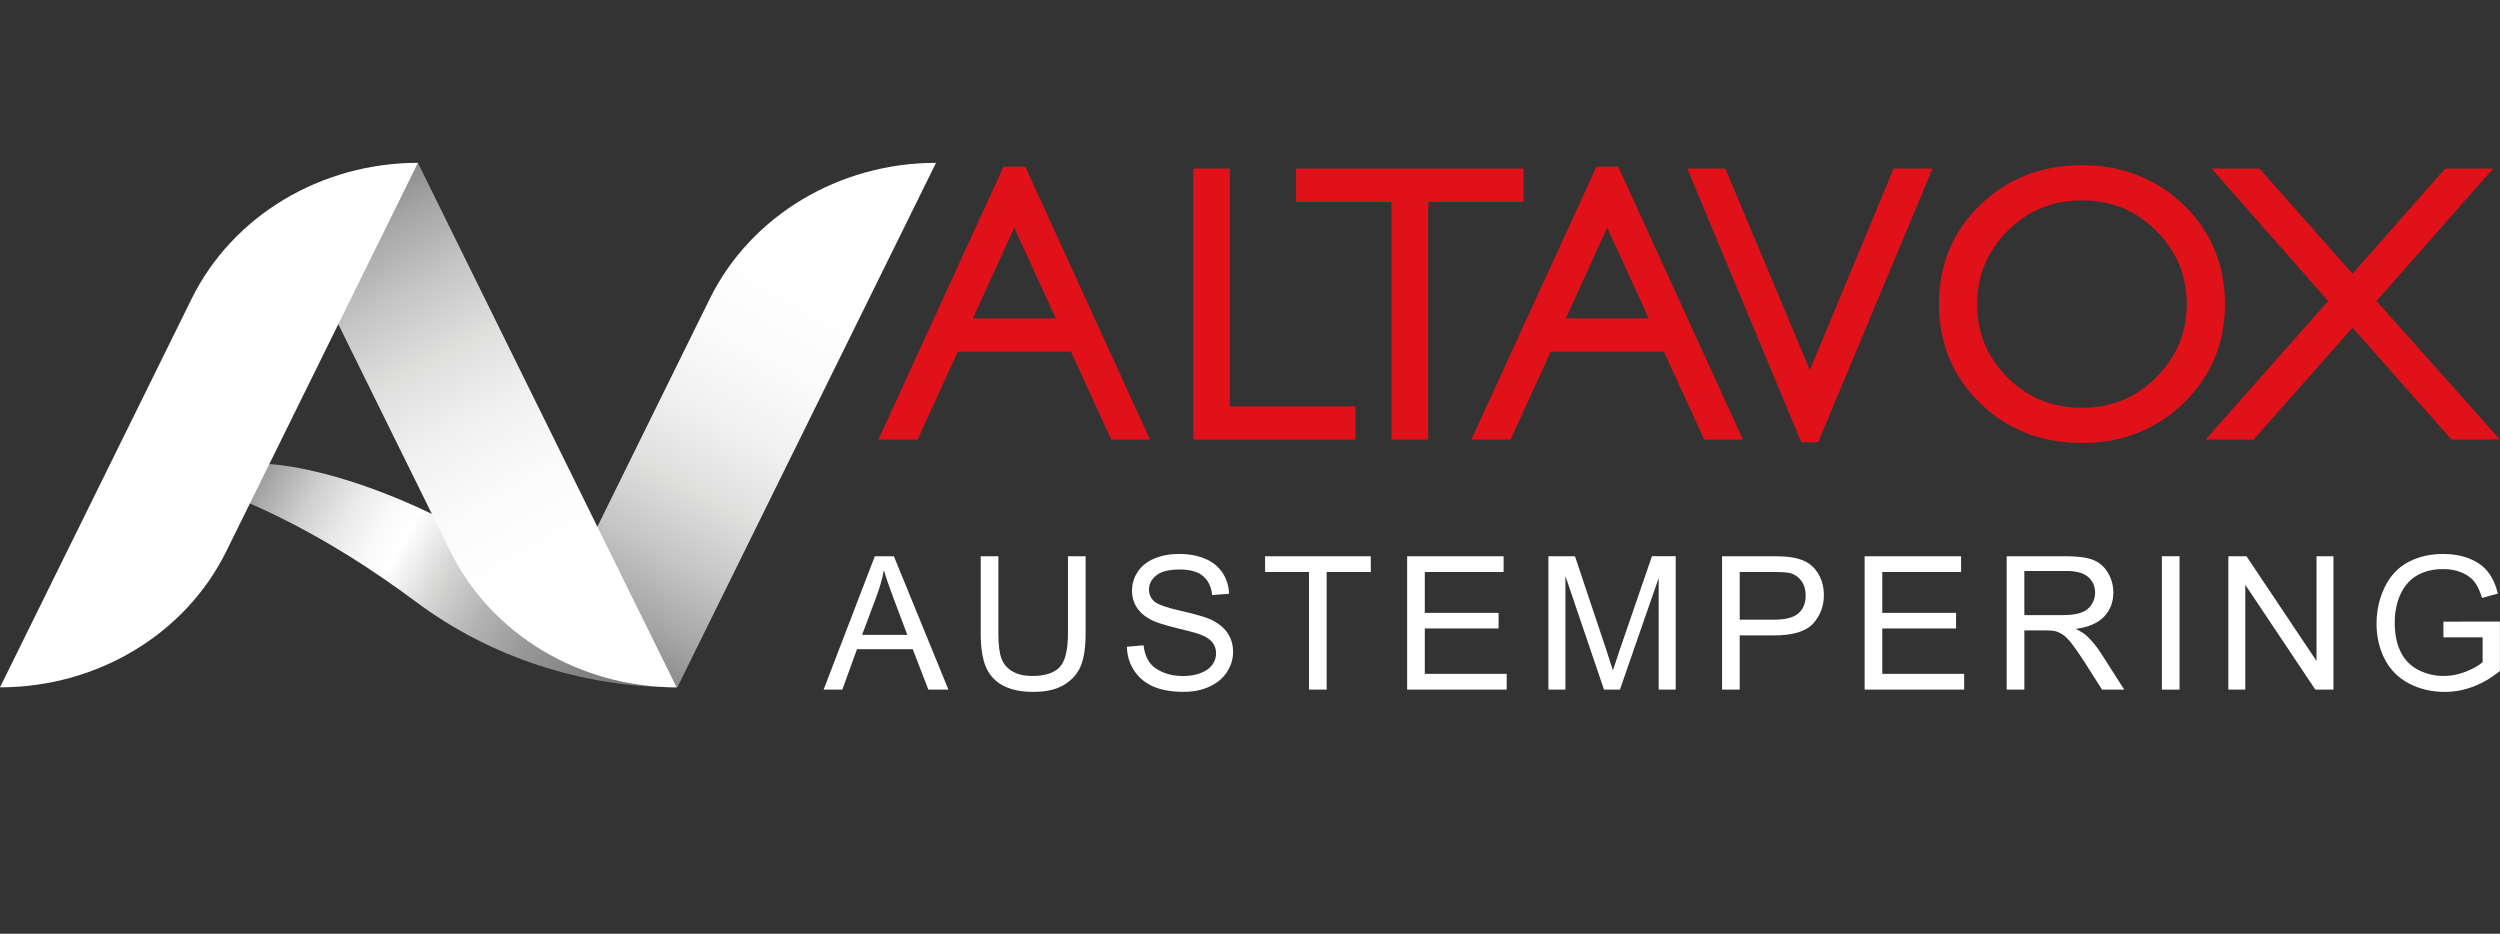 <?xml version="1.0" encoding="utf-8"?>
<!-- Generator: Adobe Illustrator 13.0.0, SVG Export Plug-In . SVG Version: 6.00 Build 14948)  -->
<!DOCTYPE svg PUBLIC "-//W3C//DTD SVG 1.1//EN" "http://www.w3.org/Graphics/SVG/1.1/DTD/svg11.dtd">
<svg version="1.1" id="Layer_1" xmlns="http://www.w3.org/2000/svg" xmlns:xlink="http://www.w3.org/1999/xlink" x="0px" y="0px"
	 width="251.041px" height="93.761px" viewBox="0 0 251.041 93.761" enable-background="new 0 0 251.041 93.761"
	 xml:space="preserve">
<rect x="0" y="0" width="251.041" height="93.761" fill="#333333" stroke="none"/>
<g>
	<g>
		<defs>
			<path id="SVGID_1_" d="M34.595,31.8l13.03,26.417C51.9,66.885,61.13,72.43,71.282,72.43L44.231,17.587
				C36.467,17.587,31.325,25.171,34.595,31.8"/>
		</defs>
		<clipPath id="SVGID_2_">
			<use xlink:href="#SVGID_1_"  overflow="visible"/>
		</clipPath>
	</g>
	<g>
		<g>
			<defs>
				<path id="SVGID_3_" d="M71.274,30L58.761,55.369c-3.14,6.366,1.798,13.649,9.254,13.649l25.978-52.667l0,0
					C84.243,16.352,75.38,21.677,71.274,30"/>
			</defs>
			<clipPath id="SVGID_4_">
				<use xlink:href="#SVGID_3_"  overflow="visible"/>
			</clipPath>
			
				<linearGradient id="SVGID_5_" gradientUnits="userSpaceOnUse" x1="-164.969" y1="264.288" x2="-164.713" y2="264.288" gradientTransform="matrix(120.685 -215.701 -215.701 -120.685 76976.594 -3619.154)">
				<stop  offset="0" style="stop-color:#757574"/>
				<stop  offset="0.018" style="stop-color:#7C7C7B"/>
				<stop  offset="0.125" style="stop-color:#A4A4A4"/>
				<stop  offset="0.235" style="stop-color:#C5C5C5"/>
				<stop  offset="0.348" style="stop-color:#DFDFDE"/>
				<stop  offset="0.465" style="stop-color:#F1F1F1"/>
				<stop  offset="0.586" style="stop-color:#FBFBFB"/>
				<stop  offset="0.722" style="stop-color:#FFFFFF"/>
				<stop  offset="1" style="stop-color:#FFFFFF"/>
			</linearGradient>
			<polygon clip-path="url(#SVGID_4_)" fill="url(#SVGID_5_)" points="33.179,56.462 64.769,0.001 116.435,28.907 84.845,85.369 			
				"/>
		</g>
		<g>
			<defs>
				<path id="SVGID_6_" d="M11.055,46.604c0,0,12.659,0.359,30.693,13.813c7.455,5.562,16.681,8.602,26.194,8.602
					c-23.28-21.913-40.9-22.414-40.9-22.414H11.055z"/>
			</defs>
			<clipPath id="SVGID_7_">
				<use xlink:href="#SVGID_6_"  overflow="visible"/>
			</clipPath>
			
				<linearGradient id="SVGID_8_" gradientUnits="userSpaceOnUse" x1="-164.679" y1="264.027" x2="-164.422" y2="264.027" gradientTransform="matrix(189.353 110.306 -110.306 189.353 60324.773 -31783.785)">
				<stop  offset="0" style="stop-color:#919191"/>
				<stop  offset="0.116" style="stop-color:#919191"/>
				<stop  offset="0.16" style="stop-color:#AAAAAA"/>
				<stop  offset="0.234" style="stop-color:#CFCFCF"/>
				<stop  offset="0.304" style="stop-color:#E9E9E9"/>
				<stop  offset="0.366" style="stop-color:#F9F9F9"/>
				<stop  offset="0.414" style="stop-color:#FFFFFF"/>
				<stop  offset="0.415" style="stop-color:#FFFFFF"/>
				<stop  offset="0.509" style="stop-color:#D5D5D4"/>
				<stop  offset="0.604" style="stop-color:#B2B2B2"/>
				<stop  offset="0.7" style="stop-color:#979797"/>
				<stop  offset="0.797" style="stop-color:#848483"/>
				<stop  offset="0.896" style="stop-color:#797978"/>
				<stop  offset="1" style="stop-color:#757574"/>
			</linearGradient>
			<polygon clip-path="url(#SVGID_7_)" fill="url(#SVGID_8_)" points="1.306,63.34 53.528,93.761 77.689,52.283 25.468,21.862 			
				"/>
		</g>
		<g>
			<defs>
				<path id="SVGID_9_" d="M32.709,30l12.513,25.369c4.106,8.324,12.969,13.649,22.719,13.649L41.963,16.352
					C34.507,16.352,29.569,23.634,32.709,30"/>
			</defs>
			<clipPath id="SVGID_10_">
				<use xlink:href="#SVGID_9_"  overflow="visible"/>
			</clipPath>
			
				<linearGradient id="SVGID_11_" gradientUnits="userSpaceOnUse" x1="-164.399" y1="264.257" x2="-164.142" y2="264.257" gradientTransform="matrix(120.685 215.701 -215.701 120.685 76875.031 3585.115)">
				<stop  offset="0" style="stop-color:#757574"/>
				<stop  offset="0.018" style="stop-color:#7C7C7B"/>
				<stop  offset="0.125" style="stop-color:#A4A4A4"/>
				<stop  offset="0.235" style="stop-color:#C5C5C5"/>
				<stop  offset="0.348" style="stop-color:#DFDFDE"/>
				<stop  offset="0.465" style="stop-color:#F1F1F1"/>
				<stop  offset="0.586" style="stop-color:#FBFBFB"/>
				<stop  offset="0.722" style="stop-color:#FFFFFF"/>
				<stop  offset="1" style="stop-color:#FFFFFF"/>
			</linearGradient>
			<polygon clip-path="url(#SVGID_10_)" fill="url(#SVGID_11_)" points="7.127,28.907 38.718,85.369 90.384,56.462 58.793,0 			"/>
		</g>
		<g>
			<path fill="#FFFFFF" d="M19.245,29.999L0,69.019c9.749,0,18.612-5.325,22.718-13.648l19.246-39.019
				C32.215,16.352,23.351,21.676,19.245,29.999"/>
		</g>
	</g>
	<g>
		<path fill="#FFFFFF" d="M82.704,69.25l5.144-13.395h1.91l5.481,13.395H93.22l-1.563-4.057h-5.601l-1.472,4.057H82.704z
			 M86.568,63.75h4.541l-1.397-3.71c-0.427-1.127-0.743-2.053-0.95-2.777c-0.171,0.858-0.411,1.712-0.722,2.559L86.568,63.75z"/>
		<path fill="#FFFFFF" d="M107.242,55.855h1.772v7.739c0,1.346-0.152,2.415-0.457,3.207s-0.854,1.436-1.649,1.932
			c-0.795,0.497-1.838,0.745-3.129,0.745c-1.255,0-2.281-0.217-3.079-0.648c-0.798-0.433-1.368-1.059-1.709-1.878
			s-0.512-1.938-0.512-3.357v-7.739h1.772v7.729c0,1.164,0.108,2.021,0.324,2.572c0.217,0.552,0.588,0.977,1.115,1.274
			c0.526,0.299,1.171,0.448,1.933,0.448c1.303,0,2.232-0.296,2.786-0.887c0.555-0.591,0.832-1.727,0.832-3.408V55.855z"/>
		<path fill="#FFFFFF" d="M113.158,64.946l1.672-0.146c0.079,0.67,0.264,1.22,0.553,1.648c0.289,0.43,0.738,0.777,1.348,1.042
			s1.294,0.397,2.056,0.397c0.676,0,1.273-0.101,1.791-0.302s0.902-0.477,1.155-0.826c0.253-0.351,0.38-0.732,0.38-1.147
			c0-0.42-0.122-0.787-0.366-1.101c-0.243-0.313-0.646-0.577-1.206-0.79c-0.359-0.141-1.154-0.358-2.385-0.653
			c-1.23-0.296-2.092-0.574-2.585-0.836c-0.64-0.335-1.116-0.751-1.43-1.247c-0.314-0.497-0.471-1.053-0.471-1.668
			c0-0.676,0.191-1.308,0.575-1.896s0.944-1.034,1.682-1.339c0.736-0.305,1.556-0.457,2.457-0.457c0.993,0,1.869,0.16,2.627,0.48
			c0.759,0.319,1.342,0.79,1.75,1.411s0.627,1.325,0.657,2.11l-1.699,0.128c-0.091-0.847-0.4-1.486-0.927-1.919
			c-0.527-0.432-1.306-0.648-2.335-0.648c-1.072,0-1.854,0.196-2.344,0.59c-0.49,0.393-0.735,0.866-0.735,1.42
			c0,0.481,0.174,0.878,0.521,1.188c0.341,0.311,1.231,0.629,2.672,0.954c1.44,0.326,2.429,0.611,2.965,0.854
			c0.779,0.359,1.355,0.815,1.727,1.366c0.372,0.552,0.558,1.187,0.558,1.905c0,0.712-0.204,1.384-0.612,2.015
			c-0.408,0.63-0.994,1.12-1.759,1.471s-1.625,0.525-2.581,0.525c-1.212,0-2.228-0.177-3.047-0.53
			c-0.819-0.353-1.462-0.885-1.928-1.594C113.427,66.645,113.182,65.842,113.158,64.946z"/>
		<path fill="#FFFFFF" d="M131.446,69.25V57.437h-4.413v-1.581h10.617v1.581h-4.431V69.25H131.446z"/>
		<path fill="#FFFFFF" d="M141.301,69.25V55.855h9.685v1.581h-7.912v4.103h7.409v1.571h-7.409v4.559h8.223v1.581H141.301z"/>
		<path fill="#FFFFFF" d="M155.485,69.25V55.855h2.668l3.171,9.484c0.292,0.883,0.505,1.544,0.639,1.982
			c0.152-0.487,0.391-1.203,0.713-2.147l3.207-9.319h2.385V69.25h-1.709V58.039l-3.892,11.211h-1.599l-3.874-11.402V69.25H155.485z"
			/>
		<path fill="#FFFFFF" d="M172.924,69.25V55.855h5.053c0.89,0,1.568,0.043,2.037,0.128c0.658,0.109,1.209,0.318,1.654,0.626
			c0.444,0.308,0.803,0.738,1.073,1.293c0.271,0.555,0.407,1.163,0.407,1.827c0,1.14-0.363,2.104-1.088,2.892
			c-0.725,0.789-2.034,1.184-3.929,1.184h-3.436v5.445H172.924z M174.696,62.224h3.463c1.146,0,1.958-0.213,2.439-0.64
			c0.481-0.426,0.722-1.026,0.722-1.8c0-0.561-0.142-1.04-0.425-1.438c-0.283-0.399-0.656-0.663-1.119-0.791
			c-0.299-0.079-0.85-0.118-1.653-0.118h-3.427V62.224z"/>
		<path fill="#FFFFFF" d="M187.238,69.25V55.855h9.685v1.581h-7.912v4.103h7.409v1.571h-7.409v4.559h8.223v1.581H187.238z"/>
		<path fill="#FFFFFF" d="M201.505,69.25V55.855h5.939c1.193,0,2.102,0.12,2.723,0.361c0.621,0.24,1.117,0.665,1.489,1.274
			c0.371,0.609,0.557,1.282,0.557,2.02c0,0.95-0.308,1.751-0.923,2.402c-0.615,0.652-1.565,1.066-2.851,1.243
			c0.47,0.225,0.826,0.447,1.069,0.667c0.518,0.475,1.008,1.068,1.471,1.781l2.33,3.646h-2.229l-1.772-2.787
			c-0.518-0.804-0.944-1.419-1.279-1.845c-0.335-0.427-0.635-0.726-0.899-0.896c-0.265-0.171-0.534-0.29-0.809-0.356
			c-0.201-0.043-0.53-0.064-0.987-0.064h-2.056v5.948H201.505z M203.277,61.768h3.811c0.81,0,1.443-0.084,1.9-0.252
			c0.457-0.167,0.804-0.436,1.041-0.804c0.238-0.368,0.356-0.769,0.356-1.201c0-0.634-0.229-1.154-0.689-1.563
			s-1.187-0.612-2.18-0.612h-4.239V61.768z"/>
		<path fill="#FFFFFF" d="M217.089,69.25V55.855h1.772V69.25H217.089z"/>
		<path fill="#FFFFFF" d="M223.765,69.25V55.855h1.817l7.035,10.517V55.855h1.7V69.25h-1.818l-7.035-10.525V69.25H223.765z"/>
		<path fill="#FFFFFF" d="M245.359,63.996v-1.571l5.674-0.009v4.97c-0.871,0.694-1.77,1.217-2.695,1.567s-1.876,0.525-2.851,0.525
			c-1.315,0-2.511-0.282-3.586-0.846c-1.075-0.563-1.887-1.378-2.435-2.443c-0.549-1.066-0.822-2.257-0.822-3.572
			c0-1.304,0.272-2.521,0.817-3.65s1.329-1.969,2.353-2.518c1.023-0.548,2.202-0.822,3.536-0.822c0.969,0,1.844,0.157,2.627,0.471
			c0.782,0.313,1.396,0.751,1.841,1.312s0.782,1.291,1.015,2.192l-1.6,0.438c-0.201-0.682-0.45-1.218-0.749-1.607
			s-0.725-0.702-1.279-0.937c-0.554-0.234-1.169-0.353-1.846-0.353c-0.81,0-1.511,0.124-2.101,0.37
			c-0.592,0.247-1.068,0.571-1.431,0.974c-0.362,0.401-0.644,0.844-0.845,1.324c-0.341,0.829-0.512,1.728-0.512,2.695
			c0,1.194,0.205,2.193,0.617,2.997c0.411,0.804,1.009,1.401,1.795,1.791s1.62,0.585,2.503,0.585c0.768,0,1.518-0.148,2.248-0.443
			c0.73-0.296,1.285-0.61,1.663-0.945v-2.495H245.359z"/>
	</g>
	<g>
		<path fill="#E1111A" stroke="#E1111A" stroke-width="1.701" d="M112.136,43.296l-4.042-8.832H95.632l-4.042,8.832h-2.059
			l11.789-25.71h1.085l11.751,25.71H112.136z M101.844,20.805L96.38,32.818h10.965L101.844,20.805z"/>
		<path fill="#E1111A" stroke="#E1111A" stroke-width="1.701" d="M120.667,43.296V17.774h1.983V41.65h12.612v1.646H120.667z"/>
		<path fill="#E1111A" stroke="#E1111A" stroke-width="1.701" d="M142.561,19.42v23.876h-1.983V19.42h-9.581v-1.646h21.144v1.646
			H142.561z"/>
		<path fill="#E1111A" stroke="#E1111A" stroke-width="1.701" d="M171.677,43.296l-4.042-8.832h-12.462l-4.042,8.832h-2.059
			l11.789-25.71h1.085l11.751,25.71H171.677z M161.385,20.805l-5.464,12.013h10.965L161.385,20.805z"/>
		<path fill="#E1111A" stroke="#E1111A" stroke-width="1.701" d="M182.005,43.558h-0.562l-10.74-25.784h1.983l9.057,21.593
			l8.981-21.593h2.059L182.005,43.558z"/>
		<path fill="#E1111A" stroke="#E1111A" stroke-width="1.701" d="M218.681,39.853c-2.595,2.521-5.801,3.78-9.617,3.78
			c-3.843,0-7.049-1.247-9.618-3.742c-2.595-2.52-3.893-5.639-3.893-9.356c0-3.717,1.285-6.823,3.855-9.318
			c2.594-2.52,5.813-3.779,9.655-3.779c3.792,0,6.998,1.247,9.617,3.742c2.595,2.521,3.893,5.639,3.893,9.355
			C222.573,34.228,221.275,37.333,218.681,39.853z M217.109,22.564c-2.196-2.195-4.878-3.294-8.046-3.294
			c-3.169,0-5.852,1.099-8.047,3.294c-2.221,2.221-3.33,4.878-3.33,7.971c0,3.119,1.098,5.776,3.293,7.972s4.89,3.293,8.084,3.293
			c3.168,0,5.85-1.098,8.046-3.293c2.22-2.221,3.33-4.878,3.33-7.972C220.439,27.442,219.329,24.785,217.109,22.564z"/>
		<path fill="#E1111A" stroke="#E1111A" stroke-width="1.701" d="M246.562,43.296l-10.329-11.676l-10.329,11.676h-2.545
			l11.563-13.061l-10.965-12.462h2.545l9.73,11.002l9.692-11.002h2.545l-10.965,12.462l11.639,13.061H246.562z"/>
	</g>
</g>
</svg>
